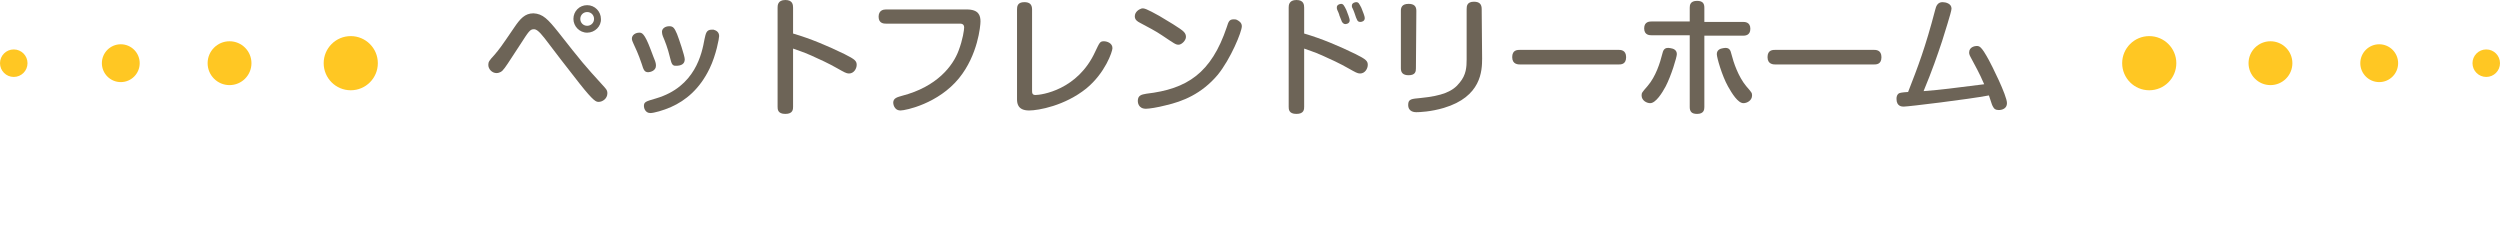 <?xml version="1.0" encoding="utf-8"?>
<!-- Generator: Adobe Illustrator 21.1.0, SVG Export Plug-In . SVG Version: 6.00 Build 0)  -->
<svg version="1.1" id="レイヤー_1" xmlns="http://www.w3.org/2000/svg" xmlns:xlink="http://www.w3.org/1999/xlink" x="0px"
	 y="0px" width="581.6px" height="53.3px" viewBox="0 0 581.6 53.3" style="enable-background:new 0 0 581.6 53.3;"
	 xml:space="preserve">
<style type="text/css">
	.st0{fill:#FFC723;}
	.st1{fill:#6D6457;}
</style>
<g>
	<circle class="st0" cx="81.6" cy="14.7" r="6.3"/>
	<circle class="st0" cx="53.4" cy="14.7" r="5.1"/>
	<circle class="st0" cx="28.1" cy="14.7" r="4.4"/>
	<circle class="st0" cx="3.2" cy="14.7" r="3.2"/>
</g>
<g>
	<circle class="st0" cx="500" cy="14.7" r="6.3"/>
	<circle class="st0" cx="528.2" cy="14.7" r="5.1"/>
	<circle class="st0" cx="553.5" cy="14.7" r="4.4"/>
	<circle class="st0" cx="578.4" cy="14.7" r="3.2"/>
</g>
<g>
	<path class="st1" d="M129.9,7.5c5.5,7,6.1,7.7,10.2,12.2c0.8,0.9,1.2,1.2,1.2,2c0,1.3-1.2,2-2,2c-0.6,0-1.1,0-4.5-4.3
		c-4.2-5.4-4.7-6-8.1-10.5c-1.4-1.8-2-2.1-2.5-2.1c-0.9,0-1.2,0.5-3.2,3.6c-2.8,4.3-3.5,5.4-4,5.9c-0.1,0.2-0.7,0.7-1.5,0.7
		c-1,0-1.9-0.9-1.9-1.9c0-0.7,0.2-1,1.4-2.3c1.2-1.4,1.5-1.8,4.7-6.5c1.3-1.9,2.4-3.2,4.4-3.2C126.3,3.2,127.5,4.5,129.9,7.5z
		 M136.6,7.6c-1.8,0-3.2-1.5-3.2-3.2c0-1.8,1.4-3.2,3.2-3.2s3.2,1.5,3.2,3.2C139.9,6.1,138.4,7.6,136.6,7.6z M136.6,2.8
		c-0.9,0-1.6,0.7-1.6,1.6s0.7,1.6,1.6,1.6c0.9,0,1.6-0.7,1.6-1.6C138.2,3.5,137.5,2.8,136.6,2.8z"/>
	<path class="st1" d="M149.3,14.9c-0.8-2.4-1.5-3.8-2-4.9c-0.1-0.3-0.3-0.6-0.3-1c0-0.9,0.9-1.4,1.7-1.4c0.6,0,1.2,0,2.7,4
		c0.3,0.9,0.9,2.3,1,2.6s0.2,0.6,0.2,1.1c0,1.2-1.4,1.5-1.8,1.5C149.9,16.8,149.7,16.2,149.3,14.9z M167.3,8.4
		c0,0.5-0.7,4.4-2.2,7.5c-2.3,4.8-5.6,7.5-9,9c-1.8,0.8-4,1.4-4.8,1.4c-1.2,0-1.5-1.2-1.5-1.6c0-1,0.4-1.1,2.8-1.8
		c9.2-2.7,10.7-10.5,11.3-13.8c0.3-1.3,0.4-2.2,1.7-2.2c0.1,0,0.2,0,0.4,0C166.7,7.1,167.3,7.5,167.3,8.4z M155.9,13.5
		c-0.6-2.5-1.2-3.9-1.7-5.1c-0.1-0.3-0.2-0.6-0.2-1c0-0.8,0.8-1.3,1.7-1.3s1.2,0.4,1.8,1.8c0.4,1,1.8,5.1,1.8,5.9c0,1.2-1,1.5-2,1.5
		C156.3,15.4,156.2,14.6,155.9,13.5z"/>
	<path class="st1" d="M184.5,24.8c0,0.6,0,1.7-1.8,1.7s-1.8-1.1-1.8-1.7v-23c0-0.5,0-1.8,1.8-1.8c1.7,0,1.8,1.1,1.8,1.8v6
		c4.1,1.2,8.1,2.9,12,4.8c2.4,1.2,2.8,1.6,2.8,2.5c0,0.8-0.6,2-1.8,2c-0.6,0-1.1-0.3-2.7-1.2c-1.7-1-4.5-2.3-6.1-3
		c-2-0.9-3.2-1.2-4.2-1.6V24.8z"/>
	<path class="st1" d="M224.9,2.2c2.8,0,3.2,1.4,3.2,2.8c0,1-0.6,7.8-5,13.2c-4.8,5.9-12.4,7.5-13.6,7.5c-1.6,0-1.7-1.7-1.7-1.8
		c0-1.1,1-1.3,2-1.6c8.2-2.1,11.9-7,13.2-10.5c1-2.6,1.3-4.9,1.3-5.4c0-0.9-0.7-0.9-1.1-0.9h-17.1c-0.4,0-1.7,0-1.7-1.6
		c0-1.5,1.1-1.7,1.7-1.7C206.1,2.2,224.9,2.2,224.9,2.2z"/>
	<path class="st1" d="M236.6,2.2c0-0.7,0.1-1.7,1.7-1.7c1.2,0,1.8,0.5,1.8,1.7V21c0,0.6,0,1.1,0.8,1.1c1.3,0,9.8-1.1,13.9-10.1
		c1-2.1,1.1-2.4,2-2.4c0.7,0,2,0.4,2,1.6c0,0.8-1.7,5.8-6.1,9.4c-5,4-11.1,5.1-13.3,5.1c-2.8,0-2.8-1.9-2.8-2.7L236.6,2.2L236.6,2.2
		z"/>
	<path class="st1" d="M269.7,3.7c1.5,0.9,5.1,3,5.7,3.7c0.4,0.4,0.5,0.8,0.5,1.2c0,0.8-1,1.8-1.7,1.8s-0.9-0.2-3.9-2.2
		c-1.3-0.9-3.4-2-5.1-2.9C264.6,5,264,4.6,264,3.8c0-1,0.9-1.6,1.5-1.8C266.1,1.8,266.8,2.1,269.7,3.7z M288.9,6.1
		c0,1.3-2.6,7.6-5.6,11.3c-3.8,4.5-8.2,6.2-12.1,7.1c-1.9,0.5-3.9,0.8-4.6,0.8c-1.8,0-1.9-1.5-1.9-1.8c0-1.3,0.8-1.5,2-1.7
		c9.5-1.1,15.1-4.8,18.7-15.5c0.4-1.3,0.6-1.8,1.6-1.8c0.2,0,0.5,0,0.7,0.1C288.1,4.8,288.9,5.2,288.9,6.1z"/>
	<path class="st1" d="M303.4,24.8c0,0.6,0,1.7-1.8,1.7s-1.8-1.1-1.8-1.7v-23c0-0.5,0-1.8,1.8-1.8c1.7,0,1.8,1.1,1.8,1.8v6
		c4.1,1.2,8.1,2.9,12,4.8c2.4,1.2,2.8,1.6,2.8,2.5c0,0.8-0.6,2-1.8,2c-0.6,0-1.1-0.3-2.7-1.2c-1.7-1-4.5-2.3-6.1-3
		c-2-0.9-3.2-1.2-4.2-1.6L303.4,24.8L303.4,24.8z M311.1,2.3C311,2.1,311,1.9,311,1.7c0-0.6,0.7-0.8,1-0.8c0.5,0,0.7,0.4,1.2,1.4
		c0.3,0.7,0.8,2.1,0.8,2.4c0,0.9-1,0.9-1,0.9c-0.5,0-0.7-0.4-0.8-0.5c-0.2-0.4-0.4-1.1-0.6-1.5C311.6,3.4,311.2,2.5,311.1,2.3z
		 M314.6,1.8c-0.1-0.1-0.1-0.3-0.1-0.5c0-0.6,0.7-0.8,1-0.8c0.6,0,0.7,0.4,1.2,1.3c0.4,1,0.8,2,0.8,2.4c0,0.8-0.8,0.9-1,0.9
		c-0.7,0-0.8-0.3-1.4-2.1C315.1,2.9,314.7,2,314.6,1.8z"/>
	<path class="st1" d="M329.4,15.9c0,0.7-0.1,1.6-1.7,1.6c-1.2,0-1.8-0.5-1.8-1.6V2.5c0-0.7,0.2-1.6,1.8-1.6c1.2,0,1.8,0.5,1.8,1.6
		L329.4,15.9L329.4,15.9z M344.8,13.6c0,2.9-0.2,8.9-8.9,11.5c-3,0.9-5.7,1-6.4,1c-0.3,0-1.9,0-1.9-1.7c0-1.4,0.8-1.4,2.9-1.6
		c5-0.5,7.5-1.5,9.1-3.6c1.5-1.8,1.6-3.6,1.6-5.4V2.1c0-0.7,0.1-1.7,1.7-1.7c1.3,0,1.8,0.6,1.8,1.7L344.8,13.6L344.8,13.6z"/>
	<path class="st1" d="M353.7,15c-0.5,0-1.9,0-1.9-1.7s1.2-1.7,1.9-1.7h22.8c0.5,0,1.8,0,1.8,1.7s-1.2,1.7-1.8,1.7H353.7z"/>
	<path class="st1" d="M390.1,12.6c0,0.7-1.3,5-2.6,7.5c-0.8,1.5-2.3,3.9-3.6,3.9c-0.8,0-2-0.6-2-1.8c0-0.6,0.1-0.7,1.4-2.2
		c1.9-2.2,2.9-5.4,3.4-7.4c0.2-0.8,0.4-1.7,1.9-1.4C389.3,11.3,390.1,11.6,390.1,12.6z M393.1,1.8c0-0.6,0.1-1.6,1.7-1.6
		c1.4,0,1.7,0.7,1.7,1.6v3.3h9c0.4,0,1.7,0,1.7,1.6s-1.3,1.6-1.7,1.6h-9v16.6c0,0.6-0.1,1.6-1.7,1.6c-1.3,0-1.7-0.6-1.7-1.6V8.2
		h-8.9c-0.4,0-1.7,0-1.7-1.6s1.3-1.6,1.7-1.6h8.9V1.8z M402.8,12.6c0.5,2,1.6,5.2,3.4,7.4c1.3,1.5,1.4,1.6,1.4,2.2
		c0,1.2-1.2,1.8-2,1.8c-1.3,0-2.7-2.3-3.6-3.9c-1.4-2.5-2.6-6.7-2.6-7.5c0-1,0.8-1.3,1.5-1.4C402.4,10.9,402.6,11.8,402.8,12.6z"/>
	<path class="st1" d="M413.1,15c-0.5,0-1.9,0-1.9-1.7s1.2-1.7,1.9-1.7h22.8c0.5,0,1.8,0,1.8,1.7s-1.2,1.7-1.8,1.7H413.1z"/>
	<path class="st1" d="M450.2,2.3c0.2-0.9,0.6-1.8,1.7-1.8c0.7,0,2.1,0.3,2.1,1.5c0,0.8-1.8,6.2-2.2,7.6c-1.1,3.3-2.3,6.8-4.3,11.6
		c5-0.4,5.9-0.6,14.1-1.6c-1.2-2.8-2-4.1-3.1-6.2c-0.4-0.7-0.4-1-0.4-1.2c0-1.3,1.4-1.5,1.7-1.5c0.7,0,1.1,0,2.9,3.3
		c0.5,0.9,4.2,8.2,4.2,10c0,1.3-1.2,1.6-1.9,1.6c-0.8,0-1.1-0.3-1.3-0.7c-0.2-0.3-0.3-0.5-1-2.7c-4.7,0.9-18.8,2.6-19.8,2.6
		c-0.4,0-1.7,0-1.7-1.8c0-0.5,0.1-1,0.6-1.3c0.3-0.1,0.5-0.2,2.1-0.3C446.2,15.5,447.9,11.1,450.2,2.3z"/>
</g>
</svg>

